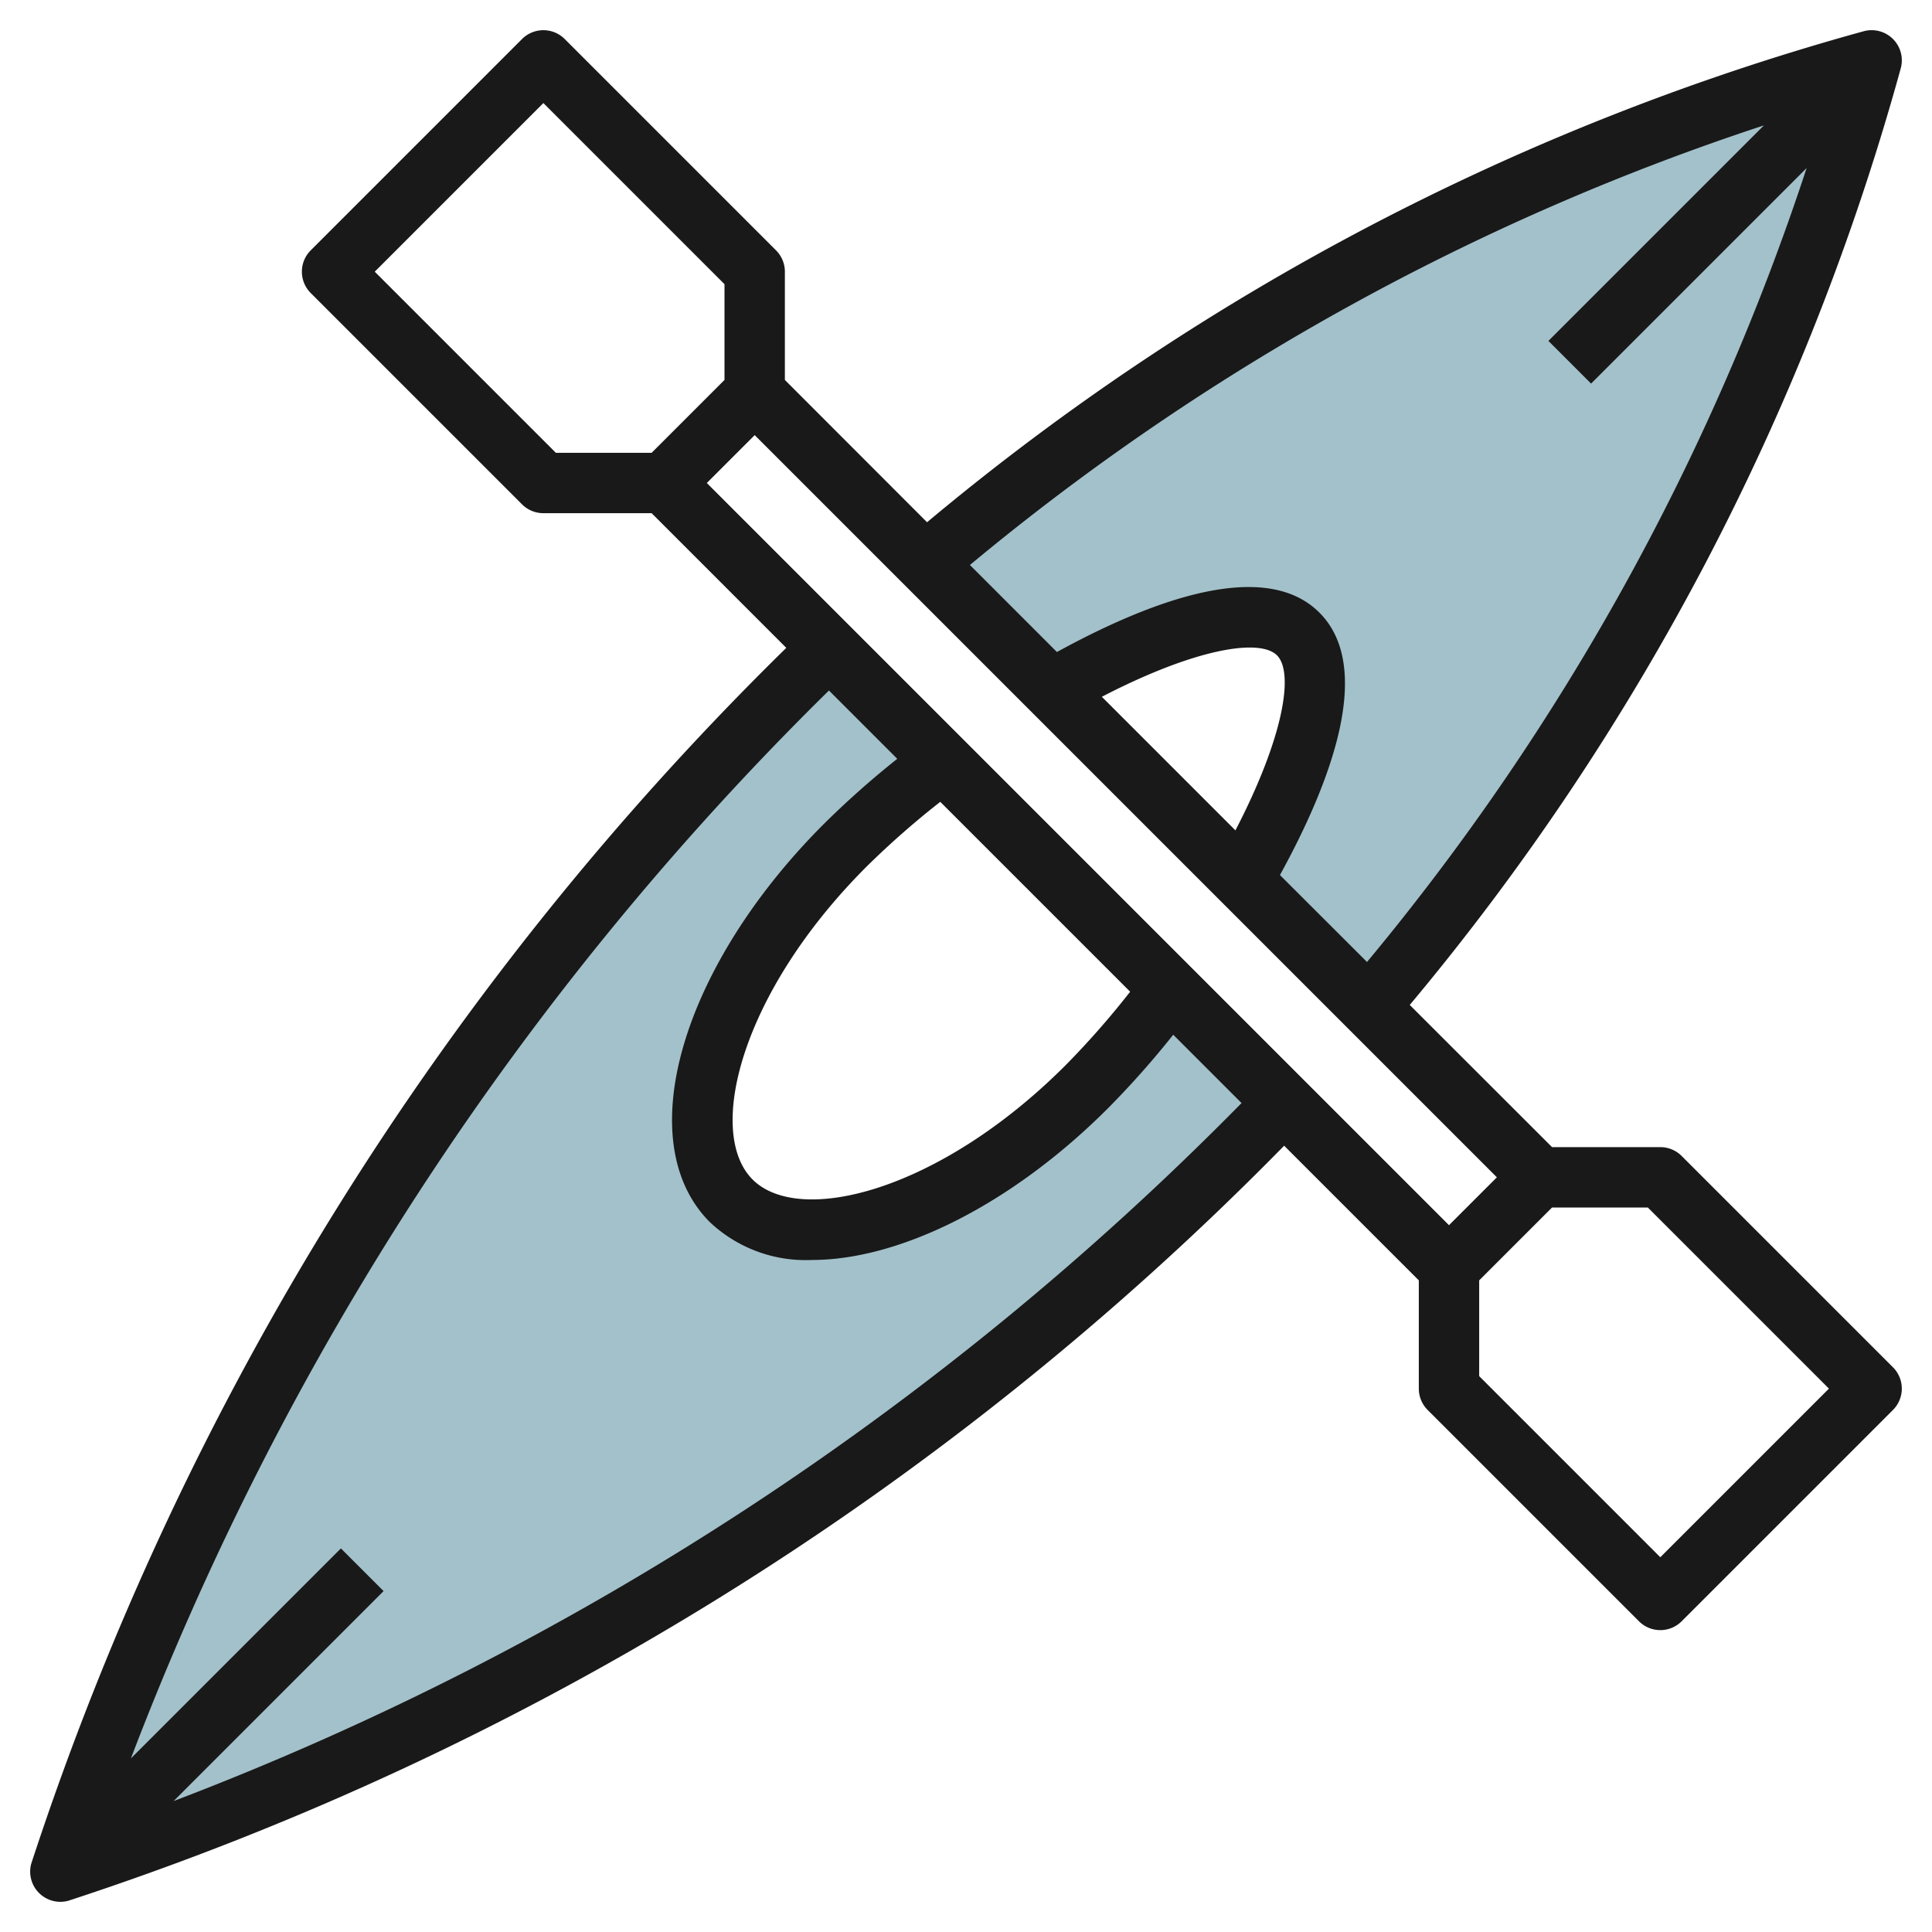 <?xml version="1.0" encoding="UTF-8"?>
<svg xmlns="http://www.w3.org/2000/svg" id="Artboard_30" data-name="Artboard 30" viewBox="0 0 64 64" width="512" height="512"><path d="M34.843,22.843h0C38.313,20.837,41.717,19.717,43,21s.163,4.687-1.843,8.157h0l4.205,4.205A81.371,81.371,0,0,0,62,2,81.371,81.371,0,0,0,30.638,18.638h0Z" style="fill:#a3c1ca"/><path d="M38.767,32.767A30.415,30.415,0,0,1,36,36c-4.3,4.3-9.569,5.987-11.778,3.778S23.7,32.3,28,28a30.415,30.415,0,0,1,3.233-2.767l-3.76-3.76h0A97.788,97.788,0,0,0,2,62,97.788,97.788,0,0,0,42.527,36.527Z" style="fill:#a3c1ca"/><path d="M55.707,38.293A1,1,0,0,0,55,38H51.414L46.7,33.29A82.462,82.462,0,0,0,62.964,2.267a1,1,0,0,0-1.231-1.231A82.462,82.462,0,0,0,30.71,17.3L26,12.586V9a1,1,0,0,0-.293-.707l-7-7a1,1,0,0,0-1.414,0l-7,7a1,1,0,0,0,0,1.414l7,7A1,1,0,0,0,18,17h3.586l4.461,4.461A99.94,99.94,0,0,0,1.036,61.733,1,1,0,0,0,2,63a1.016,1.016,0,0,0,.267-.036A99.94,99.94,0,0,0,42.539,37.953L47,42.414V46a1,1,0,0,0,.293.707l7,7a1,1,0,0,0,1.414,0l7-7a1,1,0,0,0,0-1.414Zm2.726-34.14-7.14,7.14,1.414,1.414,7.14-7.14a80.375,80.375,0,0,1-14.563,26.3L42.4,28.987c1.7-3.092,3.125-6.875,1.306-8.694s-5.6-.39-8.694,1.306L32.13,18.716A80.375,80.375,0,0,1,58.433,4.153ZM36.5,23.082c3.1-1.607,5.23-1.941,5.8-1.375s.233,2.7-1.375,5.8ZM12.414,9,18,3.414l6,6v3.172L21.586,15H18.414ZM25,14.414,49.586,39,48,40.586,23.414,16ZM37.438,32.852a28.366,28.366,0,0,1-2.145,2.441c-4.167,4.168-8.809,5.335-10.364,3.778s-.389-6.2,3.778-10.364a28.366,28.366,0,0,1,2.441-2.145ZM5.751,59.663l6.956-6.956-1.414-1.414L4.337,58.249A99.1,99.1,0,0,1,27.46,22.874l2.263,2.263a29.807,29.807,0,0,0-2.43,2.156c-4.758,4.758-6.418,10.553-3.778,13.192A4.629,4.629,0,0,0,26.9,41.738c2.873,0,6.581-1.8,9.809-5.031a29.807,29.807,0,0,0,2.156-2.43l2.263,2.263A99.1,99.1,0,0,1,5.751,59.663ZM55,51.586l-6-6V42.414L51.414,40h3.172l6,6Z" style="fill:#191919"/></svg>
